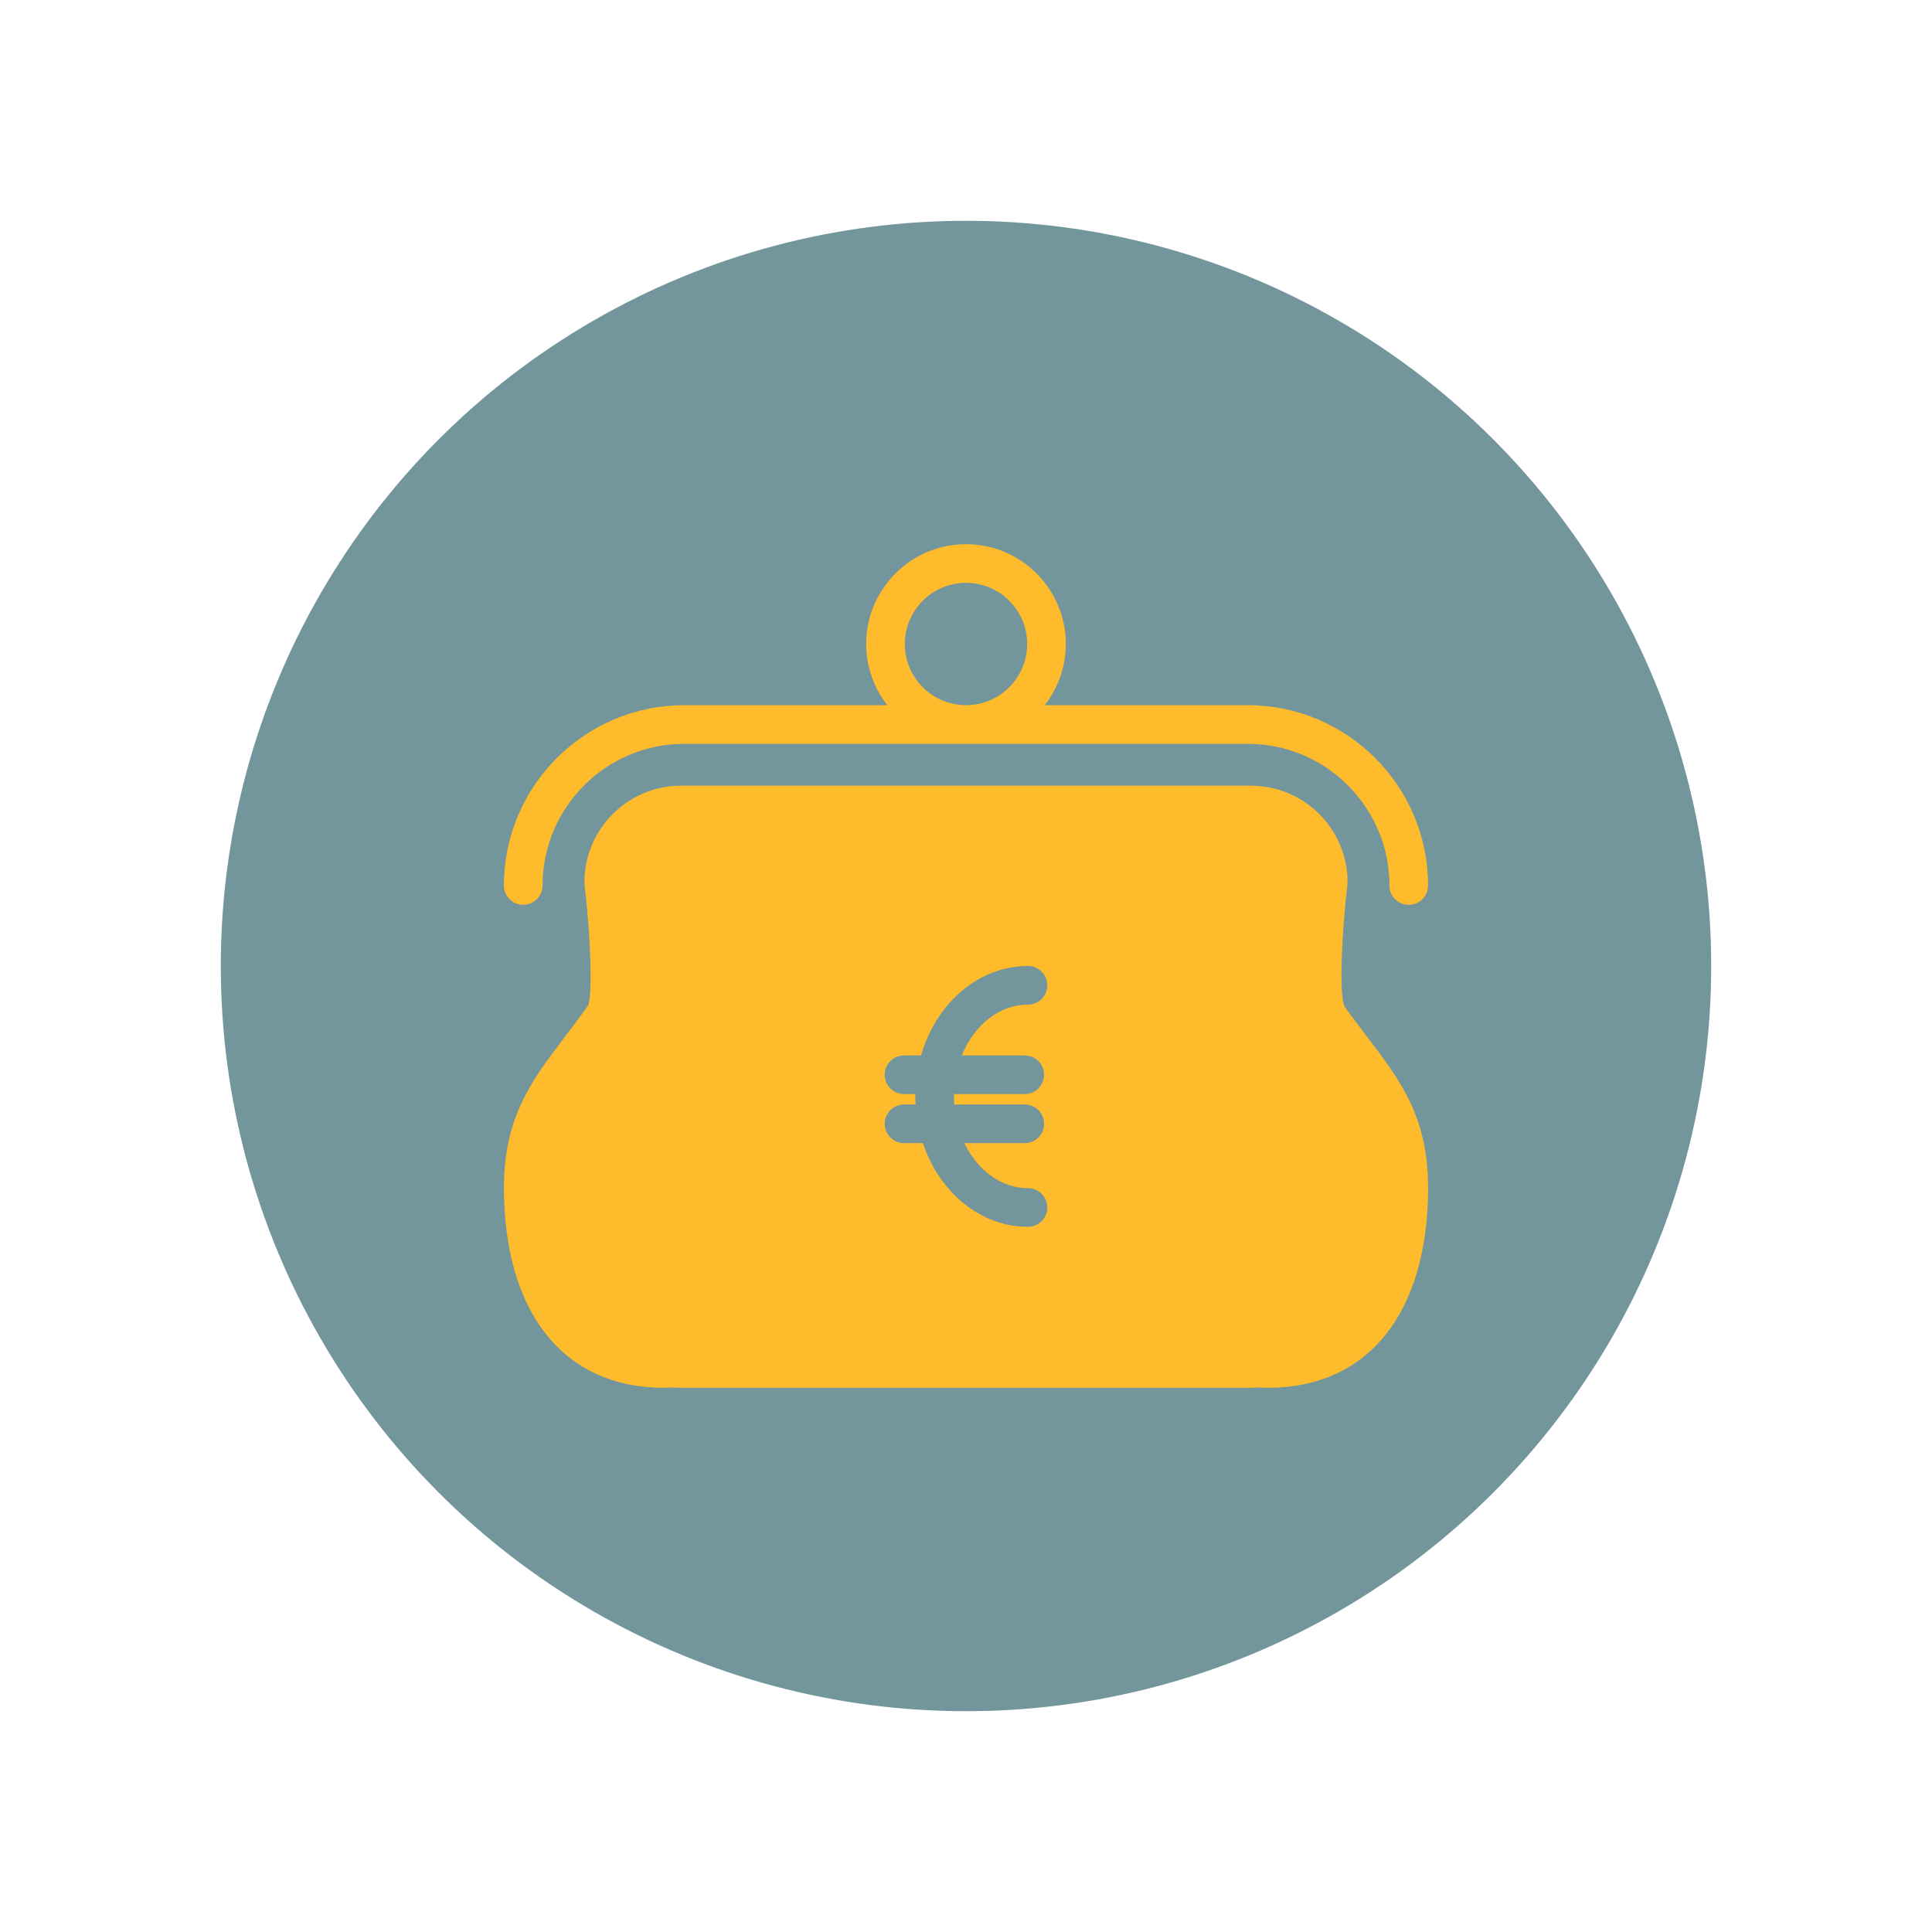 <svg xmlns="http://www.w3.org/2000/svg" width="70" height="70" viewBox="0 0 70 70" style="width: 100%; height: 100%;"><desc>Made with illustrio</desc><g class="content"><circle cx="50%" cy="50%" r="27px" class="main-fill"></circle><g class="base"><g fill="none" fill-rule="evenodd" stroke="none" class="secondary-fill">
    
    
  </g><g fill="none" transform="translate(18.2 19.6)" stroke="none" class="secondary-fill"><path d="M0.758,13.183 C1.145,13.183 1.458,12.87 1.458,12.483 C1.458,9.653 3.761,7.35 6.592,7.35 L27.008,7.35 C29.839,7.35 32.142,9.653 32.142,12.483 C32.142,12.87 32.455,13.183 32.842,13.183 C33.228,13.183 33.542,12.87 33.542,12.483 C33.542,8.881 30.611,5.95 27.008,5.95 L19.651,5.95 C20.129,5.337 20.417,4.569 20.417,3.733 C20.417,1.739 18.794,0.117 16.8,0.117 C14.806,0.117 13.183,1.739 13.183,3.733 C13.183,4.569 13.471,5.337 13.949,5.95 L6.592,5.95 C2.989,5.95 0.058,8.881 0.058,12.483 C0.058,12.87 0.371,13.183 0.758,13.183 L0.758,13.183 Z M16.8,1.517 C18.022,1.517 19.017,2.511 19.017,3.733 C19.017,4.956 18.022,5.95 16.8,5.95 C15.578,5.95 14.583,4.956 14.583,3.733 C14.583,2.511 15.578,1.517 16.8,1.517 L16.8,1.517 Z" fill="none" stroke="none" class="secondary-fill"></path><path d="M30.513,16.863 C30.316,16.439 30.409,14.238 30.62,12.449 L30.625,12.367 C30.625,10.437 29.056,8.867 27.125,8.867 L6.475,8.867 C4.545,8.867 2.975,10.437 2.975,12.367 L2.98,12.449 C3.191,14.238 3.284,16.439 3.104,16.835 C2.814,17.246 2.53,17.619 2.262,17.971 C1.08,19.526 0.059,20.869 0.059,23.421 C0.059,27.969 2.228,30.683 5.863,30.683 C5.949,30.683 6.032,30.678 6.116,30.673 L6.167,30.669 C6.269,30.679 6.372,30.683 6.476,30.683 L27.126,30.683 C27.23,30.683 27.333,30.678 27.434,30.669 L27.485,30.673 C27.569,30.679 27.653,30.683 27.738,30.683 C31.373,30.683 33.543,27.969 33.543,23.421 C33.543,20.869 32.522,19.526 31.339,17.971 C31.07,17.619 30.787,17.246 30.513,16.863 L30.513,16.863 Z M18.929,18.641 C19.315,18.641 19.629,18.955 19.629,19.341 C19.629,19.727 19.315,20.041 18.929,20.041 L16.366,20.041 C16.366,20.069 16.363,20.097 16.363,20.125 C16.363,20.224 16.368,20.321 16.374,20.418 L18.929,20.418 C19.316,20.418 19.629,20.732 19.629,21.118 C19.629,21.504 19.316,21.818 18.929,21.818 L16.741,21.818 C17.209,22.793 18.066,23.45 19.046,23.45 C19.432,23.45 19.746,23.764 19.746,24.15 C19.746,24.536 19.432,24.85 19.046,24.85 C17.311,24.85 15.828,23.589 15.239,21.818 L14.554,21.818 C14.168,21.818 13.854,21.504 13.854,21.118 C13.854,20.732 14.168,20.418 14.554,20.418 L14.975,20.418 C14.97,20.321 14.963,20.224 14.963,20.125 C14.963,20.097 14.966,20.069 14.966,20.041 L14.554,20.041 C14.168,20.041 13.854,19.727 13.854,19.341 C13.854,18.955 14.168,18.641 14.554,18.641 L15.172,18.641 C15.711,16.761 17.242,15.4 19.046,15.4 C19.432,15.4 19.746,15.713 19.746,16.1 C19.746,16.486 19.432,16.8 19.046,16.8 C17.997,16.8 17.089,17.551 16.648,18.641 L18.929,18.641 L18.929,18.641 Z" fill="none" stroke="none" class="secondary-fill"></path></g></g></g><style>
          .main-fill {fill: #73969c;}
          .main-stroke {stroke: #73969c;}
          .secondary-fill {fill: #febb2b;}
          .secondary-stroke {stroke: #febb2b;}

          .main-fill--darken {fill: #516d72;}
          .main-stroke--darken {stroke: #516d72;}
          .secondary-fill--darken {fill: #db9601;}
          .secondary-stroke--darken {stroke: #db9601;}

          .main-fill--darkener {fill: #3b5054;}
          .main-stroke--darkener {stroke: #3b5054;}
          .secondary-fill--darkener {fill: #a97301;}
          .secondary-stroke--darkener {stroke: #a97301;}
        </style></svg>